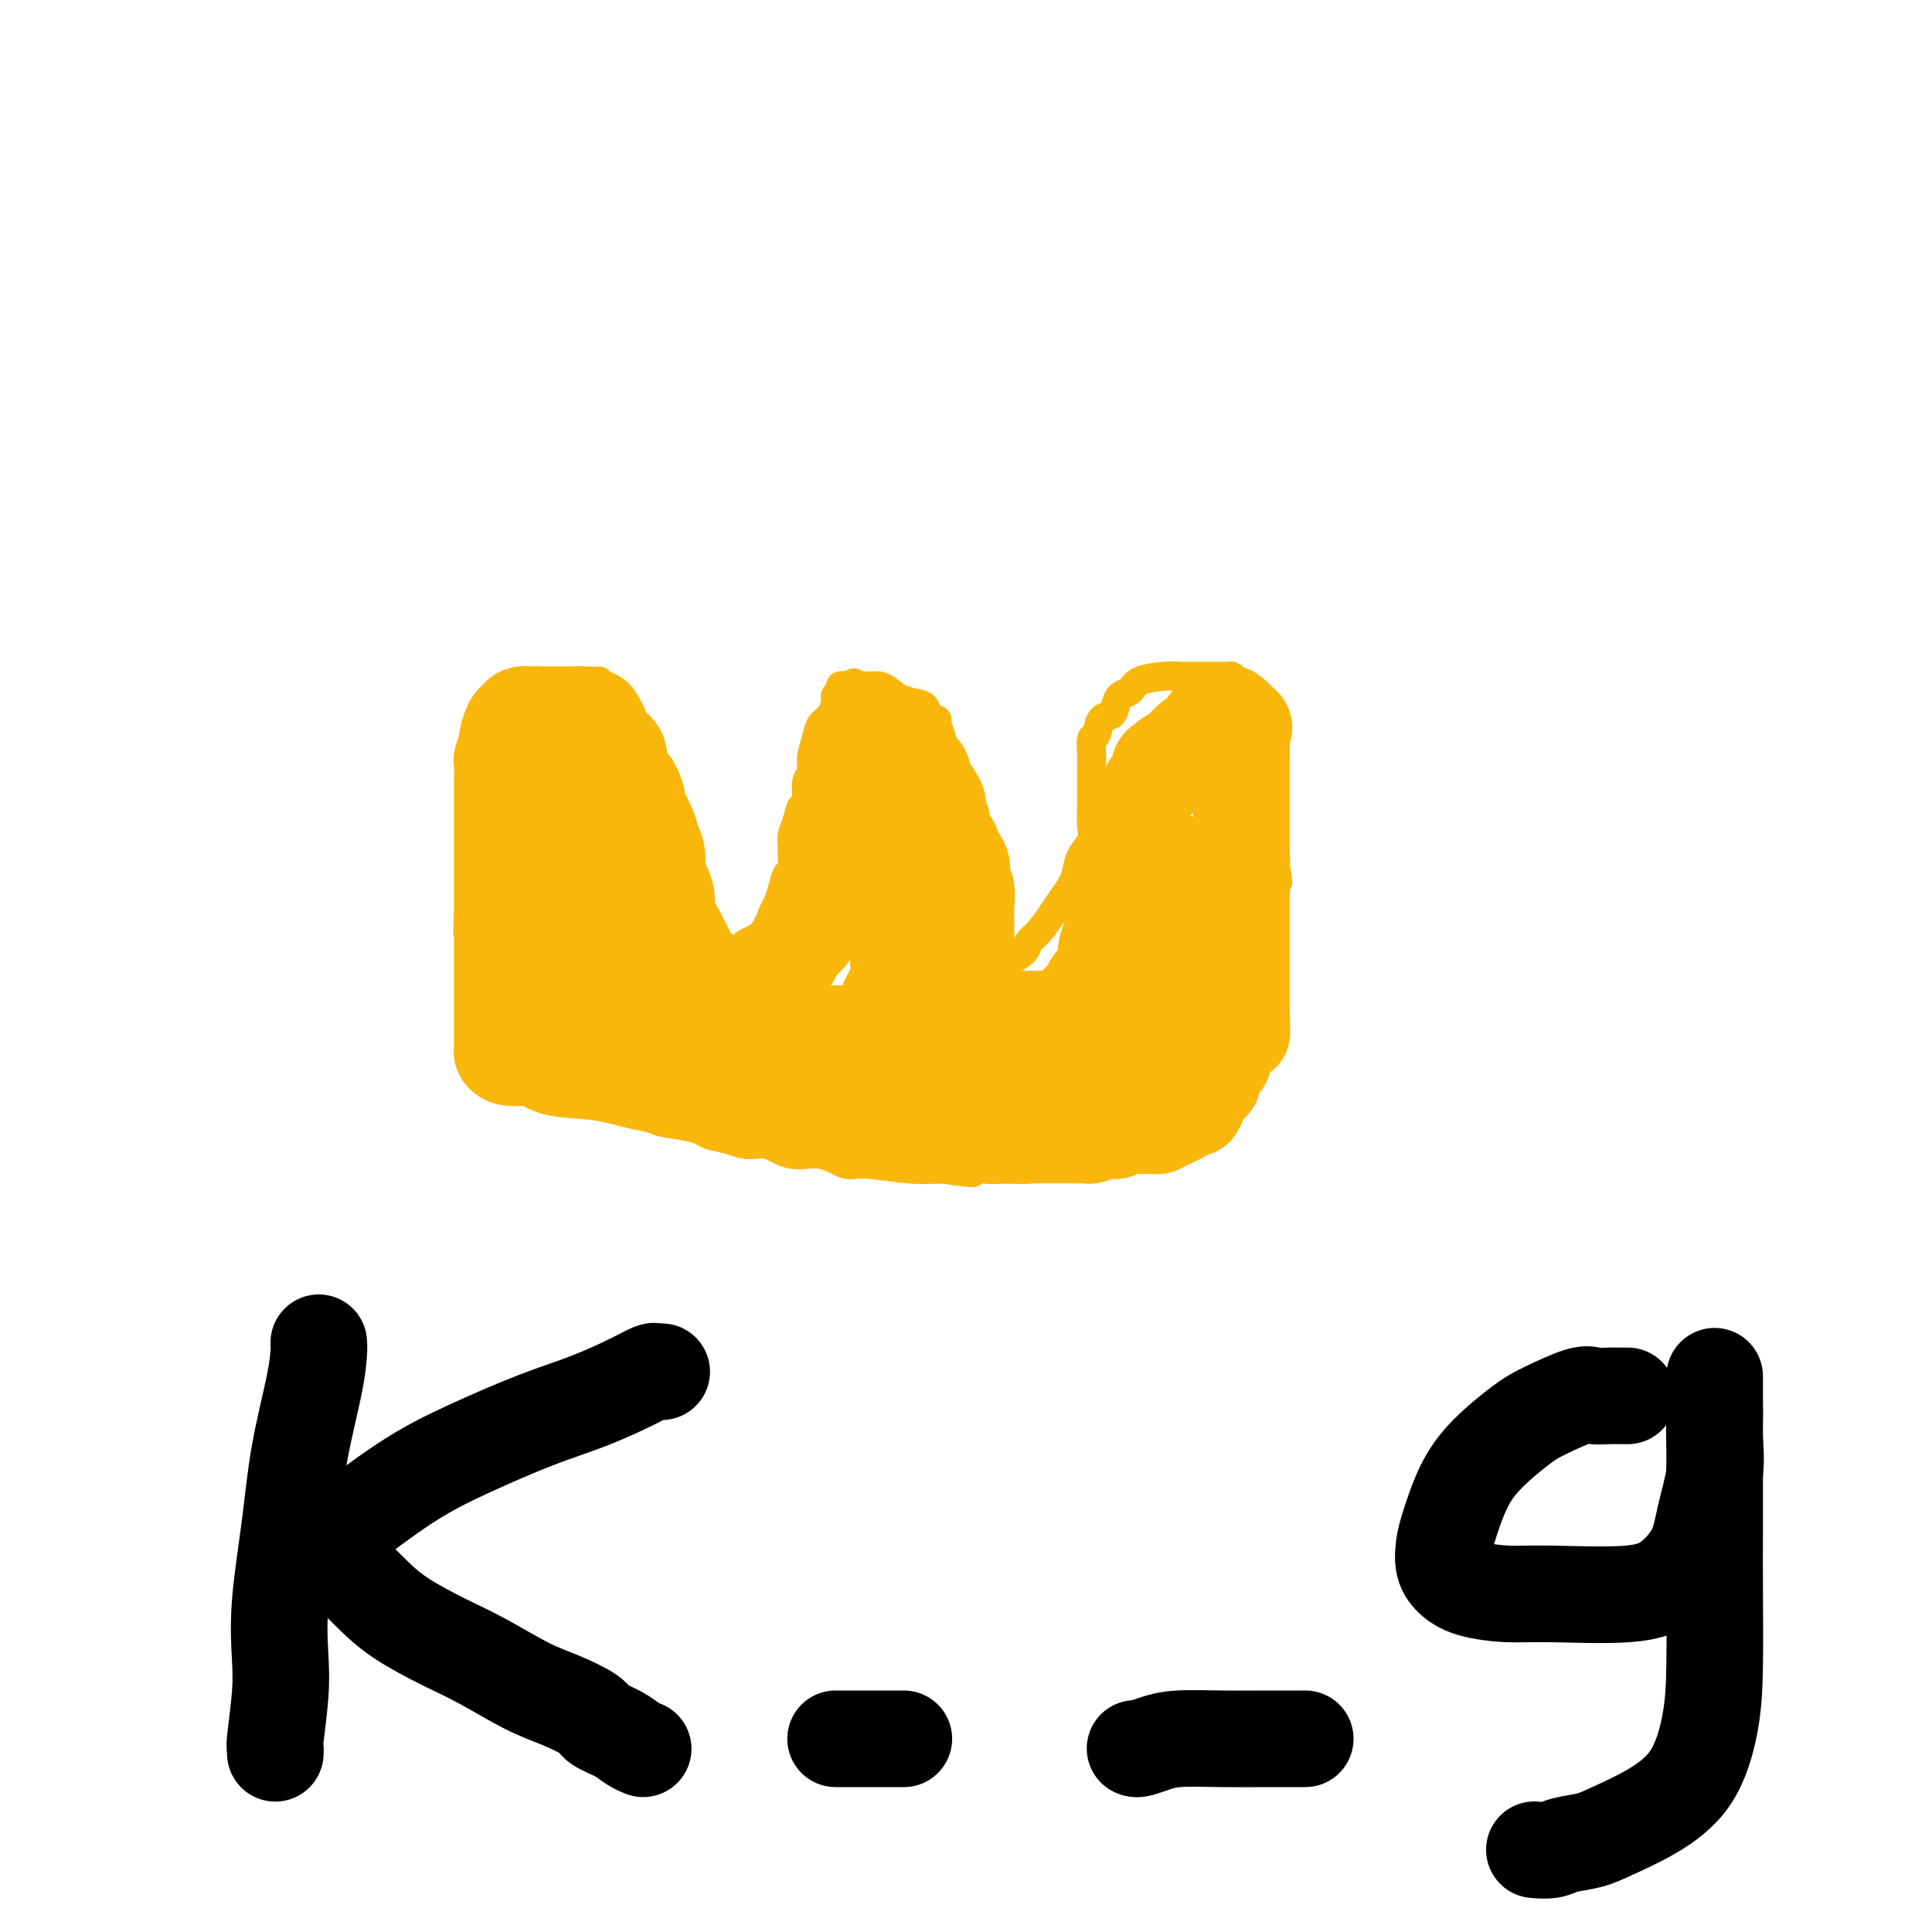 <svg viewBox='0 0 400 400' version='1.1' xmlns='http://www.w3.org/2000/svg' xmlns:xlink='http://www.w3.org/1999/xlink'><g fill='none' stroke='#F9B70B' stroke-width='6' stroke-linecap='round' stroke-linejoin='round'><path d='M125,143c-0.421,-0.174 -0.842,-0.348 -1,0c-0.158,0.348 -0.053,1.219 0,2c0.053,0.781 0.055,1.471 0,2c-0.055,0.529 -0.169,0.895 0,2c0.169,1.105 0.619,2.948 1,4c0.381,1.052 0.694,1.311 1,2c0.306,0.689 0.606,1.807 1,3c0.394,1.193 0.883,2.459 1,3c0.117,0.541 -0.137,0.356 0,1c0.137,0.644 0.667,2.116 1,3c0.333,0.884 0.470,1.180 1,2c0.530,0.820 1.451,2.163 2,3c0.549,0.837 0.724,1.169 1,2c0.276,0.831 0.654,2.161 1,3c0.346,0.839 0.661,1.188 1,2c0.339,0.812 0.704,2.089 1,3c0.296,0.911 0.523,1.458 1,2c0.477,0.542 1.202,1.080 2,2c0.798,0.920 1.667,2.222 2,3c0.333,0.778 0.131,1.032 1,2c0.869,0.968 2.811,2.652 4,4c1.189,1.348 1.625,2.361 2,3c0.375,0.639 0.688,0.903 1,1c0.312,0.097 0.622,0.026 1,0c0.378,-0.026 0.822,-0.007 1,0c0.178,0.007 0.089,0.004 0,0'/><path d='M151,197c2.424,2.617 0.985,0.659 1,0c0.015,-0.659 1.485,-0.018 2,0c0.515,0.018 0.074,-0.585 0,-1c-0.074,-0.415 0.218,-0.641 1,-1c0.782,-0.359 2.055,-0.850 3,-2c0.945,-1.150 1.564,-2.959 2,-4c0.436,-1.041 0.691,-1.313 1,-2c0.309,-0.687 0.671,-1.790 1,-3c0.329,-1.210 0.623,-2.526 1,-3c0.377,-0.474 0.836,-0.107 1,-1c0.164,-0.893 0.033,-3.045 0,-4c-0.033,-0.955 0.034,-0.711 0,-1c-0.034,-0.289 -0.168,-1.110 0,-2c0.168,-0.890 0.637,-1.848 1,-3c0.363,-1.152 0.618,-2.499 1,-3c0.382,-0.501 0.890,-0.157 1,-1c0.110,-0.843 -0.179,-2.873 0,-4c0.179,-1.127 0.825,-1.350 1,-2c0.175,-0.650 -0.121,-1.726 0,-3c0.121,-1.274 0.658,-2.747 1,-4c0.342,-1.253 0.488,-2.286 1,-3c0.512,-0.714 1.390,-1.109 2,-2c0.610,-0.891 0.951,-2.277 1,-3c0.049,-0.723 -0.194,-0.782 0,-1c0.194,-0.218 0.825,-0.594 1,-1c0.175,-0.406 -0.107,-0.840 0,-1c0.107,-0.160 0.602,-0.046 1,0c0.398,0.046 0.699,0.023 1,0'/><path d='M176,142c1.102,-1.238 0.858,-0.332 1,0c0.142,0.332 0.671,0.091 1,0c0.329,-0.091 0.460,-0.031 1,0c0.540,0.031 1.490,0.035 2,0c0.510,-0.035 0.581,-0.108 1,0c0.419,0.108 1.187,0.397 2,1c0.813,0.603 1.672,1.520 3,2c1.328,0.480 3.125,0.522 4,1c0.875,0.478 0.827,1.392 1,2c0.173,0.608 0.567,0.911 1,1c0.433,0.089 0.903,-0.037 1,0c0.097,0.037 -0.180,0.237 0,1c0.180,0.763 0.818,2.090 1,3c0.182,0.910 -0.092,1.402 0,2c0.092,0.598 0.549,1.303 1,2c0.451,0.697 0.895,1.386 1,2c0.105,0.614 -0.130,1.152 0,2c0.130,0.848 0.623,2.007 1,3c0.377,0.993 0.637,1.821 1,3c0.363,1.179 0.829,2.711 1,4c0.171,1.289 0.046,2.337 0,3c-0.046,0.663 -0.012,0.943 0,2c0.012,1.057 0.003,2.892 0,4c-0.003,1.108 -0.001,1.489 0,2c0.001,0.511 0.002,1.151 0,2c-0.002,0.849 -0.008,1.908 0,3c0.008,1.092 0.030,2.218 0,3c-0.030,0.782 -0.111,1.220 0,2c0.111,0.780 0.415,1.902 1,3c0.585,1.098 1.453,2.171 2,3c0.547,0.829 0.774,1.415 1,2'/><path d='M204,200c1.359,7.273 0.256,1.957 0,0c-0.256,-1.957 0.337,-0.555 1,0c0.663,0.555 1.398,0.264 2,0c0.602,-0.264 1.071,-0.500 2,-1c0.929,-0.500 2.318,-1.263 3,-2c0.682,-0.737 0.659,-1.446 1,-2c0.341,-0.554 1.047,-0.952 2,-2c0.953,-1.048 2.152,-2.745 3,-4c0.848,-1.255 1.345,-2.069 2,-3c0.655,-0.931 1.468,-1.980 2,-3c0.532,-1.020 0.784,-2.012 1,-3c0.216,-0.988 0.398,-1.974 1,-3c0.602,-1.026 1.625,-2.094 2,-3c0.375,-0.906 0.100,-1.652 0,-3c-0.100,-1.348 -0.027,-3.300 0,-4c0.027,-0.700 0.007,-0.150 0,-1c-0.007,-0.850 -0.003,-3.100 0,-4c0.003,-0.900 0.004,-0.448 0,-1c-0.004,-0.552 -0.013,-2.106 0,-3c0.013,-0.894 0.049,-1.128 0,-2c-0.049,-0.872 -0.182,-2.383 0,-3c0.182,-0.617 0.678,-0.340 1,-1c0.322,-0.660 0.471,-2.256 1,-3c0.529,-0.744 1.437,-0.637 2,-1c0.563,-0.363 0.781,-1.197 1,-2c0.219,-0.803 0.440,-1.574 1,-2c0.560,-0.426 1.459,-0.506 2,-1c0.541,-0.494 0.722,-1.402 2,-2c1.278,-0.598 3.651,-0.885 5,-1c1.349,-0.115 1.675,-0.057 2,0'/><path d='M243,140c1.148,-0.155 0.518,-0.041 1,0c0.482,0.041 2.076,0.011 3,0c0.924,-0.011 1.179,-0.003 2,0c0.821,0.003 2.209,-0.000 3,0c0.791,0.000 0.985,0.003 1,0c0.015,-0.003 -0.150,-0.012 0,0c0.150,0.012 0.615,0.043 1,0c0.385,-0.043 0.692,-0.162 1,0c0.308,0.162 0.618,0.606 1,1c0.382,0.394 0.834,0.738 1,1c0.166,0.262 0.044,0.440 0,1c-0.044,0.560 -0.009,1.501 0,2c0.009,0.499 -0.008,0.555 0,1c0.008,0.445 0.040,1.278 0,2c-0.040,0.722 -0.151,1.333 0,2c0.151,0.667 0.565,1.389 1,2c0.435,0.611 0.891,1.109 1,2c0.109,0.891 -0.129,2.174 0,3c0.129,0.826 0.623,1.195 1,2c0.377,0.805 0.636,2.046 1,3c0.364,0.954 0.833,1.621 1,2c0.167,0.379 0.030,0.469 0,1c-0.030,0.531 0.045,1.504 0,2c-0.045,0.496 -0.209,0.516 0,1c0.209,0.484 0.792,1.432 1,2c0.208,0.568 0.042,0.757 0,1c-0.042,0.243 0.040,0.539 0,1c-0.040,0.461 -0.203,1.086 0,2c0.203,0.914 0.772,2.118 1,3c0.228,0.882 0.114,1.441 0,2'/><path d='M264,179c1.086,6.084 0.301,2.793 0,2c-0.301,-0.793 -0.116,0.912 0,2c0.116,1.088 0.165,1.560 0,2c-0.165,0.440 -0.544,0.849 -2,1c-1.456,0.151 -3.987,0.043 -5,0c-1.013,-0.043 -0.506,-0.022 0,0'/><path d='M124,141c0.059,-0.000 0.117,-0.000 0,0c-0.117,0.000 -0.410,0.000 -1,0c-0.590,-0.000 -1.476,-0.000 -2,0c-0.524,0.000 -0.686,0.000 -1,0c-0.314,-0.000 -0.780,-0.000 -1,0c-0.220,0.000 -0.195,0.000 -1,0c-0.805,-0.000 -2.440,-0.001 -3,0c-0.560,0.001 -0.044,0.004 0,0c0.044,-0.004 -0.383,-0.013 -1,0c-0.617,0.013 -1.422,0.049 -2,0c-0.578,-0.049 -0.928,-0.185 -1,0c-0.072,0.185 0.136,0.689 0,1c-0.136,0.311 -0.614,0.430 -1,1c-0.386,0.570 -0.678,1.592 -1,2c-0.322,0.408 -0.674,0.201 -1,1c-0.326,0.799 -0.627,2.603 -1,3c-0.373,0.397 -0.817,-0.614 -1,0c-0.183,0.614 -0.105,2.855 0,4c0.105,1.145 0.238,1.196 0,2c-0.238,0.804 -0.847,2.360 -1,3c-0.153,0.640 0.151,0.365 0,1c-0.151,0.635 -0.757,2.182 -1,3c-0.243,0.818 -0.121,0.909 0,1'/><path d='M104,163c-0.928,3.678 -0.249,2.872 0,3c0.249,0.128 0.067,1.190 0,2c-0.067,0.810 -0.018,1.368 0,2c0.018,0.632 0.005,1.339 0,2c-0.005,0.661 -0.001,1.275 0,2c0.001,0.725 0.000,1.559 0,2c-0.000,0.441 -0.000,0.488 0,1c0.000,0.512 0.000,1.489 0,2c-0.000,0.511 -0.001,0.555 0,1c0.001,0.445 0.004,1.289 0,2c-0.004,0.711 -0.015,1.287 0,2c0.015,0.713 0.056,1.561 0,2c-0.056,0.439 -0.207,0.469 0,1c0.207,0.531 0.774,1.564 1,2c0.226,0.436 0.113,0.274 0,1c-0.113,0.726 -0.226,2.341 0,3c0.226,0.659 0.793,0.362 1,1c0.207,0.638 0.056,2.212 0,3c-0.056,0.788 -0.015,0.790 0,1c0.015,0.210 0.004,0.629 0,1c-0.004,0.371 -0.001,0.695 0,1c0.001,0.305 -0.001,0.592 0,1c0.001,0.408 0.004,0.935 0,1c-0.004,0.065 -0.016,-0.334 0,0c0.016,0.334 0.061,1.402 0,2c-0.061,0.598 -0.226,0.727 0,1c0.226,0.273 0.844,0.692 1,1c0.156,0.308 -0.150,0.506 0,1c0.150,0.494 0.757,1.284 1,2c0.243,0.716 0.121,1.358 0,2'/><path d='M108,211c0.780,7.622 0.730,2.676 1,1c0.270,-1.676 0.861,-0.081 1,1c0.139,1.081 -0.175,1.647 0,2c0.175,0.353 0.838,0.494 1,1c0.162,0.506 -0.178,1.379 0,2c0.178,0.621 0.873,0.992 1,1c0.127,0.008 -0.314,-0.347 0,0c0.314,0.347 1.382,1.398 2,2c0.618,0.602 0.785,0.757 1,1c0.215,0.243 0.480,0.576 1,1c0.520,0.424 1.297,0.940 2,1c0.703,0.060 1.332,-0.334 2,0c0.668,0.334 1.376,1.398 2,2c0.624,0.602 1.166,0.742 2,1c0.834,0.258 1.962,0.632 3,1c1.038,0.368 1.987,0.728 3,1c1.013,0.272 2.090,0.454 3,1c0.910,0.546 1.653,1.455 3,2c1.347,0.545 3.297,0.725 5,1c1.703,0.275 3.157,0.646 4,1c0.843,0.354 1.073,0.691 2,1c0.927,0.309 2.550,0.588 4,1c1.450,0.412 2.727,0.955 4,1c1.273,0.045 2.541,-0.409 4,0c1.459,0.409 3.109,1.683 5,2c1.891,0.317 4.023,-0.321 6,0c1.977,0.321 3.798,1.602 5,2c1.202,0.398 1.785,-0.085 4,0c2.215,0.085 6.061,0.739 9,1c2.939,0.261 4.969,0.131 7,0'/><path d='M195,242c10.008,1.546 5.527,0.411 5,0c-0.527,-0.411 2.901,-0.098 5,0c2.099,0.098 2.869,-0.020 4,0c1.131,0.020 2.621,0.177 4,0c1.379,-0.177 2.646,-0.689 4,-1c1.354,-0.311 2.796,-0.420 4,-1c1.204,-0.580 2.170,-1.629 3,-2c0.830,-0.371 1.525,-0.062 3,-1c1.475,-0.938 3.731,-3.122 5,-4c1.269,-0.878 1.552,-0.451 2,-1c0.448,-0.549 1.062,-2.076 2,-3c0.938,-0.924 2.201,-1.247 3,-2c0.799,-0.753 1.135,-1.937 2,-3c0.865,-1.063 2.258,-2.006 3,-3c0.742,-0.994 0.831,-2.041 1,-3c0.169,-0.959 0.417,-1.831 1,-3c0.583,-1.169 1.501,-2.634 2,-4c0.499,-1.366 0.579,-2.631 1,-4c0.421,-1.369 1.185,-2.842 2,-4c0.815,-1.158 1.683,-2.001 2,-3c0.317,-0.999 0.085,-2.153 0,-3c-0.085,-0.847 -0.023,-1.385 0,-2c0.023,-0.615 0.006,-1.305 0,-2c-0.006,-0.695 -0.002,-1.393 0,-2c0.002,-0.607 0.000,-1.121 0,-2c-0.000,-0.879 -0.000,-2.123 0,-3c0.000,-0.877 0.000,-1.387 0,-2c-0.000,-0.613 -0.000,-1.329 0,-2c0.000,-0.671 0.000,-1.296 0,-2c-0.000,-0.704 -0.000,-1.487 0,-2c0.000,-0.513 0.000,-0.757 0,-1'/><path d='M253,177c0.000,-3.724 0.000,-1.534 0,-1c0.000,0.534 0.000,-0.587 0,-1c-0.000,-0.413 -0.000,-0.118 0,0c0.000,0.118 0.000,0.059 0,0'/></g>
<g fill='none' stroke='#F9B70B' stroke-width='20' stroke-linecap='round' stroke-linejoin='round'><path d='M197,207c-0.210,0.444 -0.419,0.889 0,1c0.419,0.111 1.467,-0.110 2,0c0.533,0.110 0.550,0.551 1,1c0.450,0.449 1.333,0.905 2,1c0.667,0.095 1.119,-0.171 2,0c0.881,0.171 2.193,0.777 3,1c0.807,0.223 1.111,0.061 2,0c0.889,-0.061 2.364,-0.022 3,0c0.636,0.022 0.435,0.027 1,0c0.565,-0.027 1.897,-0.086 3,0c1.103,0.086 1.978,0.319 3,0c1.022,-0.319 2.191,-1.189 3,-2c0.809,-0.811 1.259,-1.564 2,-2c0.741,-0.436 1.772,-0.554 2,-1c0.228,-0.446 -0.346,-1.220 0,-2c0.346,-0.780 1.612,-1.565 2,-2c0.388,-0.435 -0.102,-0.520 0,-1c0.102,-0.480 0.797,-1.354 1,-2c0.203,-0.646 -0.085,-1.065 0,-2c0.085,-0.935 0.544,-2.386 1,-3c0.456,-0.614 0.910,-0.391 1,-1c0.090,-0.609 -0.182,-2.051 0,-3c0.182,-0.949 0.820,-1.406 1,-2c0.180,-0.594 -0.096,-1.324 0,-2c0.096,-0.676 0.565,-1.297 1,-2c0.435,-0.703 0.835,-1.487 1,-2c0.165,-0.513 0.096,-0.756 0,-1c-0.096,-0.244 -0.218,-0.489 0,-1c0.218,-0.511 0.777,-1.289 1,-2c0.223,-0.711 0.112,-1.356 0,-2'/><path d='M235,176c1.083,-4.141 0.290,-1.493 0,-1c-0.290,0.493 -0.078,-1.168 0,-2c0.078,-0.832 0.020,-0.835 0,-1c-0.020,-0.165 -0.002,-0.492 0,-1c0.002,-0.508 -0.010,-1.196 0,-2c0.010,-0.804 0.044,-1.725 0,-2c-0.044,-0.275 -0.167,0.095 0,0c0.167,-0.095 0.623,-0.654 1,-1c0.377,-0.346 0.675,-0.477 1,-1c0.325,-0.523 0.678,-1.436 1,-2c0.322,-0.564 0.612,-0.777 1,-1c0.388,-0.223 0.874,-0.456 1,-1c0.126,-0.544 -0.106,-1.400 0,-2c0.106,-0.600 0.551,-0.946 1,-1c0.449,-0.054 0.902,0.184 1,0c0.098,-0.184 -0.157,-0.789 0,-1c0.157,-0.211 0.728,-0.029 1,0c0.272,0.029 0.247,-0.097 1,-1c0.753,-0.903 2.286,-2.585 3,-3c0.714,-0.415 0.610,0.437 1,0c0.390,-0.437 1.273,-2.164 2,-3c0.727,-0.836 1.298,-0.781 2,-1c0.702,-0.219 1.535,-0.713 2,-1c0.465,-0.287 0.561,-0.368 1,0c0.439,0.368 1.219,1.184 2,2'/><path d='M257,150c1.083,0.391 0.290,1.367 0,2c-0.290,0.633 -0.078,0.923 0,2c0.078,1.077 0.021,2.940 0,4c-0.021,1.060 -0.006,1.317 0,2c0.006,0.683 0.001,1.794 0,3c-0.001,1.206 -0.000,2.509 0,3c0.000,0.491 0.000,0.170 0,1c-0.000,0.830 -0.000,2.809 0,4c0.000,1.191 0.000,1.592 0,2c-0.000,0.408 -0.000,0.823 0,2c0.000,1.177 0.000,3.116 0,4c-0.000,0.884 -0.000,0.712 0,1c0.000,0.288 0.000,1.036 0,2c-0.000,0.964 -0.000,2.145 0,3c0.000,0.855 0.000,1.385 0,2c-0.000,0.615 -0.000,1.317 0,2c0.000,0.683 0.000,1.349 0,2c-0.000,0.651 -0.000,1.287 0,2c0.000,0.713 0.000,1.503 0,2c-0.000,0.497 -0.000,0.700 0,1c0.000,0.300 0.000,0.695 0,1c-0.000,0.305 -0.000,0.519 0,1c0.000,0.481 0.000,1.229 0,2c-0.000,0.771 0.000,1.565 0,2c0.000,0.435 0.000,0.511 0,1c0.000,0.489 0.000,1.391 0,2c0.000,0.609 0.000,0.926 0,1c0.000,0.074 0.000,-0.096 0,0c0.000,0.096 0.000,0.456 0,1c0.000,0.544 0.000,1.272 0,2'/><path d='M257,209c0.065,9.285 0.228,2.998 0,1c-0.228,-1.998 -0.846,0.292 -1,1c-0.154,0.708 0.156,-0.165 0,0c-0.156,0.165 -0.778,1.368 -1,2c-0.222,0.632 -0.044,0.694 0,1c0.044,0.306 -0.044,0.855 0,1c0.044,0.145 0.222,-0.115 0,0c-0.222,0.115 -0.844,0.605 -1,1c-0.156,0.395 0.154,0.694 0,1c-0.154,0.306 -0.771,0.620 -1,1c-0.229,0.380 -0.069,0.825 0,1c0.069,0.175 0.048,0.079 0,0c-0.048,-0.079 -0.122,-0.140 0,0c0.122,0.140 0.440,0.480 0,1c-0.440,0.520 -1.637,1.219 -2,2c-0.363,0.781 0.109,1.643 0,2c-0.109,0.357 -0.800,0.208 -1,0c-0.200,-0.208 0.090,-0.476 0,0c-0.090,0.476 -0.560,1.695 -1,2c-0.440,0.305 -0.849,-0.302 -1,0c-0.151,0.302 -0.043,1.515 0,2c0.043,0.485 0.022,0.243 0,0'/><path d='M248,228c-1.282,2.890 0.012,0.616 0,0c-0.012,-0.616 -1.331,0.427 -2,1c-0.669,0.573 -0.690,0.676 -1,1c-0.310,0.324 -0.910,0.871 -1,1c-0.090,0.129 0.332,-0.158 0,0c-0.332,0.158 -1.416,0.760 -2,1c-0.584,0.240 -0.666,0.117 -1,0c-0.334,-0.117 -0.919,-0.227 -1,0c-0.081,0.227 0.341,0.792 0,1c-0.341,0.208 -1.444,0.059 -2,0c-0.556,-0.059 -0.564,-0.030 -1,0c-0.436,0.030 -1.298,0.060 -2,0c-0.702,-0.060 -1.242,-0.208 -2,0c-0.758,0.208 -1.733,0.774 -2,1c-0.267,0.226 0.174,0.113 0,0c-0.174,-0.113 -0.964,-0.226 -2,0c-1.036,0.226 -2.320,0.793 -3,1c-0.680,0.207 -0.758,0.056 -1,0c-0.242,-0.056 -0.650,-0.015 -1,0c-0.350,0.015 -0.643,0.004 -1,0c-0.357,-0.004 -0.777,-0.001 -1,0c-0.223,0.001 -0.248,0.000 -1,0c-0.752,-0.000 -2.232,-0.000 -3,0c-0.768,0.000 -0.825,0.000 -1,0c-0.175,-0.000 -0.466,-0.000 -1,0c-0.534,0.000 -1.309,0.000 -2,0c-0.691,-0.000 -1.299,-0.000 -2,0c-0.701,0.000 -1.497,0.000 -2,0c-0.503,-0.000 -0.715,-0.000 -1,0c-0.285,0.000 -0.642,0.000 -1,0'/><path d='M208,235c-4.840,0.309 -1.941,0.083 -1,0c0.941,-0.083 -0.078,-0.021 -1,0c-0.922,0.021 -1.748,0.002 -2,0c-0.252,-0.002 0.069,0.014 1,0c0.931,-0.014 2.470,-0.056 4,0c1.530,0.056 3.049,0.211 4,0c0.951,-0.211 1.333,-0.788 2,-1c0.667,-0.212 1.619,-0.061 2,0c0.381,0.061 0.190,0.030 0,0'/><path d='M200,204c0.000,0.220 0.000,0.439 0,0c-0.000,-0.439 -0.000,-1.537 0,-2c0.000,-0.463 0.001,-0.292 0,-1c-0.001,-0.708 -0.005,-2.296 0,-4c0.005,-1.704 0.017,-3.523 0,-5c-0.017,-1.477 -0.065,-2.613 0,-4c0.065,-1.387 0.242,-3.026 0,-4c-0.242,-0.974 -0.905,-1.283 -1,-2c-0.095,-0.717 0.377,-1.841 0,-3c-0.377,-1.159 -1.604,-2.352 -2,-3c-0.396,-0.648 0.037,-0.752 0,-1c-0.037,-0.248 -0.545,-0.642 -1,-1c-0.455,-0.358 -0.858,-0.681 -1,-1c-0.142,-0.319 -0.022,-0.632 0,-1c0.022,-0.368 -0.053,-0.789 0,-1c0.053,-0.211 0.235,-0.212 0,-1c-0.235,-0.788 -0.885,-2.361 -1,-3c-0.115,-0.639 0.306,-0.342 0,-1c-0.306,-0.658 -1.339,-2.270 -2,-3c-0.661,-0.730 -0.950,-0.577 -1,-1c-0.050,-0.423 0.140,-1.422 0,-2c-0.140,-0.578 -0.611,-0.737 -1,-1c-0.389,-0.263 -0.696,-0.631 -1,-1c-0.304,-0.369 -0.603,-0.740 -1,-1c-0.397,-0.260 -0.890,-0.410 -1,-1c-0.110,-0.590 0.163,-1.620 0,-2c-0.163,-0.380 -0.761,-0.108 -1,0c-0.239,0.108 -0.120,0.054 0,0'/><path d='M186,154c-1.959,-4.092 -0.355,-1.823 0,-1c0.355,0.823 -0.539,0.200 -1,0c-0.461,-0.200 -0.490,0.024 -1,0c-0.510,-0.024 -1.500,-0.297 -2,0c-0.500,0.297 -0.511,1.164 -1,2c-0.489,0.836 -1.455,1.640 -2,2c-0.545,0.360 -0.668,0.274 -1,1c-0.332,0.726 -0.872,2.263 -1,3c-0.128,0.737 0.158,0.675 0,1c-0.158,0.325 -0.759,1.037 -1,2c-0.241,0.963 -0.121,2.178 0,3c0.121,0.822 0.244,1.252 0,2c-0.244,0.748 -0.854,1.814 -1,2c-0.146,0.186 0.171,-0.507 0,0c-0.171,0.507 -0.830,2.213 -1,3c-0.170,0.787 0.147,0.653 0,1c-0.147,0.347 -0.759,1.175 -1,2c-0.241,0.825 -0.109,1.647 0,2c0.109,0.353 0.197,0.235 0,1c-0.197,0.765 -0.679,2.411 -1,3c-0.321,0.589 -0.480,0.121 -1,1c-0.520,0.879 -1.400,3.104 -2,4c-0.600,0.896 -0.922,0.464 -1,1c-0.078,0.536 0.086,2.040 0,3c-0.086,0.960 -0.421,1.374 -1,2c-0.579,0.626 -1.402,1.463 -2,2c-0.598,0.537 -0.970,0.774 -1,1c-0.030,0.226 0.280,0.442 0,1c-0.280,0.558 -1.152,1.458 -2,2c-0.848,0.542 -1.671,0.726 -2,1c-0.329,0.274 -0.165,0.637 0,1'/><path d='M160,202c-2.710,3.392 -3.484,2.373 -4,2c-0.516,-0.373 -0.772,-0.100 -1,0c-0.228,0.100 -0.427,0.028 -1,0c-0.573,-0.028 -1.520,-0.010 -2,0c-0.480,0.010 -0.492,0.014 -1,0c-0.508,-0.014 -1.511,-0.046 -2,0c-0.489,0.046 -0.463,0.169 -1,0c-0.537,-0.169 -1.635,-0.629 -2,-1c-0.365,-0.371 0.004,-0.652 0,-1c-0.004,-0.348 -0.381,-0.763 -1,-1c-0.619,-0.237 -1.480,-0.297 -2,-1c-0.520,-0.703 -0.699,-2.050 -1,-3c-0.301,-0.950 -0.724,-1.503 -1,-2c-0.276,-0.497 -0.404,-0.937 -1,-2c-0.596,-1.063 -1.662,-2.749 -2,-4c-0.338,-1.251 0.050,-2.068 0,-3c-0.050,-0.932 -0.537,-1.980 -1,-3c-0.463,-1.020 -0.902,-2.011 -1,-3c-0.098,-0.989 0.146,-1.975 0,-3c-0.146,-1.025 -0.683,-2.089 -1,-3c-0.317,-0.911 -0.414,-1.668 -1,-3c-0.586,-1.332 -1.662,-3.238 -2,-4c-0.338,-0.762 0.063,-0.378 0,-1c-0.063,-0.622 -0.589,-2.249 -1,-3c-0.411,-0.751 -0.705,-0.625 -1,-1c-0.295,-0.375 -0.590,-1.253 -1,-2c-0.410,-0.747 -0.935,-1.365 -1,-2c-0.065,-0.635 0.329,-1.286 0,-2c-0.329,-0.714 -1.380,-1.490 -2,-2c-0.620,-0.510 -0.810,-0.755 -1,-1'/><path d='M125,153c-3.040,-7.681 -1.641,-3.382 -1,-2c0.641,1.382 0.525,-0.151 0,-1c-0.525,-0.849 -1.457,-1.012 -2,-1c-0.543,0.012 -0.696,0.199 -1,0c-0.304,-0.199 -0.758,-0.786 -1,-1c-0.242,-0.214 -0.273,-0.057 -1,0c-0.727,0.057 -2.149,0.014 -3,0c-0.851,-0.014 -1.131,-0.000 -2,0c-0.869,0.000 -2.327,-0.013 -3,0c-0.673,0.013 -0.563,0.053 -1,0c-0.437,-0.053 -1.423,-0.199 -2,0c-0.577,0.199 -0.747,0.744 -1,1c-0.253,0.256 -0.590,0.224 -1,1c-0.410,0.776 -0.895,2.362 -1,3c-0.105,0.638 0.168,0.329 0,1c-0.168,0.671 -0.777,2.323 -1,3c-0.223,0.677 -0.060,0.380 0,1c0.060,0.620 0.016,2.156 0,3c-0.016,0.844 -0.004,0.995 0,2c0.004,1.005 0.001,2.864 0,4c-0.001,1.136 -0.000,1.549 0,2c0.000,0.451 0.000,0.941 0,2c-0.000,1.059 -0.000,2.688 0,4c0.000,1.312 0.000,2.309 0,3c-0.000,0.691 -0.000,1.077 0,2c0.000,0.923 0.000,2.381 0,3c-0.000,0.619 -0.000,0.397 0,1c0.000,0.603 0.000,2.029 0,3c-0.000,0.971 -0.000,1.485 0,2'/><path d='M104,189c-0.309,6.393 -0.083,2.875 0,2c0.083,-0.875 0.022,0.892 0,2c-0.022,1.108 -0.006,1.557 0,2c0.006,0.443 0.002,0.881 0,2c-0.002,1.119 -0.000,2.919 0,4c0.000,1.081 0.000,1.443 0,2c-0.000,0.557 -0.000,1.308 0,2c0.000,0.692 0.000,1.324 0,2c-0.000,0.676 -0.000,1.395 0,2c0.000,0.605 0.000,1.097 0,2c-0.000,0.903 -0.001,2.216 0,3c0.001,0.784 0.003,1.037 0,1c-0.003,-0.037 -0.012,-0.366 0,0c0.012,0.366 0.046,1.425 0,2c-0.046,0.575 -0.171,0.664 0,1c0.171,0.336 0.638,0.919 2,1c1.362,0.081 3.617,-0.341 5,0c1.383,0.341 1.892,1.444 4,2c2.108,0.556 5.813,0.565 9,1c3.187,0.435 5.855,1.297 9,2c3.145,0.703 6.767,1.246 10,2c3.233,0.754 6.076,1.719 8,2c1.924,0.281 2.928,-0.121 4,0c1.072,0.121 2.210,0.767 3,1c0.790,0.233 1.230,0.055 2,0c0.770,-0.055 1.869,0.013 3,0c1.131,-0.013 2.293,-0.107 3,0c0.707,0.107 0.960,0.413 2,1c1.040,0.587 2.869,1.453 5,2c2.131,0.547 4.566,0.773 7,1'/><path d='M180,233c12.382,2.166 6.335,0.580 6,0c-0.335,-0.580 5.040,-0.155 9,0c3.960,0.155 6.506,0.042 9,0c2.494,-0.042 4.936,-0.011 7,0c2.064,0.011 3.751,0.003 5,0c1.249,-0.003 2.061,-0.001 4,0c1.939,0.001 5.006,0.000 7,0c1.994,-0.000 2.916,0.001 4,0c1.084,-0.001 2.329,-0.002 3,0c0.671,0.002 0.767,0.008 1,0c0.233,-0.008 0.601,-0.031 1,0c0.399,0.031 0.829,0.114 1,0c0.171,-0.114 0.085,-0.425 0,-1c-0.085,-0.575 -0.167,-1.414 0,-2c0.167,-0.586 0.584,-0.920 1,-2c0.416,-1.080 0.830,-2.907 1,-4c0.170,-1.093 0.097,-1.453 0,-2c-0.097,-0.547 -0.219,-1.281 0,-3c0.219,-1.719 0.780,-4.421 1,-6c0.220,-1.579 0.100,-2.034 0,-3c-0.100,-0.966 -0.181,-2.443 0,-4c0.181,-1.557 0.623,-3.196 1,-5c0.377,-1.804 0.689,-3.775 1,-5c0.311,-1.225 0.621,-1.705 1,-3c0.379,-1.295 0.828,-3.405 1,-5c0.172,-1.595 0.067,-2.675 0,-4c-0.067,-1.325 -0.095,-2.895 0,-4c0.095,-1.105 0.313,-1.744 0,-1c-0.313,0.744 -1.156,2.872 -2,5'/><path d='M242,184c-0.713,1.622 -1.496,3.677 -2,6c-0.504,2.323 -0.729,4.913 -1,7c-0.271,2.087 -0.588,3.672 -1,5c-0.412,1.328 -0.919,2.401 -1,3c-0.081,0.599 0.264,0.724 0,1c-0.264,0.276 -1.137,0.703 -2,1c-0.863,0.297 -1.716,0.465 -3,1c-1.284,0.535 -3.001,1.438 -5,2c-1.999,0.562 -4.282,0.784 -7,1c-2.718,0.216 -5.872,0.425 -9,1c-3.128,0.575 -6.230,1.517 -9,2c-2.770,0.483 -5.206,0.508 -8,1c-2.794,0.492 -5.945,1.452 -8,2c-2.055,0.548 -3.015,0.683 -4,1c-0.985,0.317 -1.994,0.817 -3,1c-1.006,0.183 -2.007,0.049 -2,0c0.007,-0.049 1.023,-0.013 2,0c0.977,0.013 1.917,0.004 3,0c1.083,-0.004 2.311,-0.001 5,0c2.689,0.001 6.839,0.000 11,0c4.161,-0.000 8.332,-0.000 12,0c3.668,0.000 6.834,0.000 10,0'/><path d='M220,219c7.536,0.004 5.877,0.013 6,0c0.123,-0.013 2.030,-0.048 3,0c0.970,0.048 1.005,0.179 1,0c-0.005,-0.179 -0.048,-0.668 -1,-1c-0.952,-0.332 -2.812,-0.506 -5,-1c-2.188,-0.494 -4.704,-1.310 -8,-2c-3.296,-0.690 -7.370,-1.256 -10,-2c-2.630,-0.744 -3.814,-1.666 -5,-2c-1.186,-0.334 -2.374,-0.082 -3,0c-0.626,0.082 -0.690,-0.008 -1,0c-0.310,0.008 -0.868,0.112 -1,0c-0.132,-0.112 0.161,-0.442 0,-1c-0.161,-0.558 -0.775,-1.345 -1,-2c-0.225,-0.655 -0.060,-1.177 0,-2c0.060,-0.823 0.017,-1.946 0,-3c-0.017,-1.054 -0.007,-2.040 0,-3c0.007,-0.960 0.012,-1.893 0,-3c-0.012,-1.107 -0.040,-2.388 0,-4c0.040,-1.612 0.147,-3.557 0,-5c-0.147,-1.443 -0.548,-2.386 -1,-3c-0.452,-0.614 -0.954,-0.900 -1,-1c-0.046,-0.100 0.366,-0.013 0,0c-0.366,0.013 -1.510,-0.049 -2,0c-0.490,0.049 -0.327,0.209 -1,0c-0.673,-0.209 -2.181,-0.787 -3,-1c-0.819,-0.213 -0.948,-0.061 -1,0c-0.052,0.061 -0.026,0.030 0,0'/><path d='M186,183c-1.238,-0.012 -0.331,0.957 0,1c0.331,0.043 0.088,-0.842 0,0c-0.088,0.842 -0.022,3.411 0,5c0.022,1.589 -0.001,2.200 0,3c0.001,0.800 0.025,1.791 0,3c-0.025,1.209 -0.100,2.638 0,4c0.100,1.362 0.376,2.659 0,4c-0.376,1.341 -1.403,2.727 -2,4c-0.597,1.273 -0.764,2.432 -1,3c-0.236,0.568 -0.541,0.544 -1,1c-0.459,0.456 -1.072,1.390 -2,2c-0.928,0.610 -2.172,0.895 -3,1c-0.828,0.105 -1.242,0.029 -2,0c-0.758,-0.029 -1.860,-0.011 -3,0c-1.140,0.011 -2.317,0.014 -4,0c-1.683,-0.014 -3.870,-0.047 -6,0c-2.130,0.047 -4.203,0.172 -6,0c-1.797,-0.172 -3.319,-0.640 -5,-1c-1.681,-0.360 -3.519,-0.610 -5,-1c-1.481,-0.390 -2.603,-0.919 -4,-1c-1.397,-0.081 -3.070,0.287 -4,0c-0.930,-0.287 -1.117,-1.228 -2,-2c-0.883,-0.772 -2.460,-1.375 -3,-2c-0.540,-0.625 -0.042,-1.271 0,-2c0.042,-0.729 -0.373,-1.543 -1,-3c-0.627,-1.457 -1.465,-3.559 -2,-5c-0.535,-1.441 -0.768,-2.220 -1,-3'/><path d='M129,194c-0.785,-2.943 -0.746,-3.801 -1,-5c-0.254,-1.199 -0.799,-2.737 -1,-4c-0.201,-1.263 -0.057,-2.249 0,-3c0.057,-0.751 0.027,-1.266 0,-2c-0.027,-0.734 -0.049,-1.688 0,-3c0.049,-1.312 0.171,-2.982 0,-4c-0.171,-1.018 -0.633,-1.382 -1,-2c-0.367,-0.618 -0.637,-1.488 -1,-2c-0.363,-0.512 -0.818,-0.667 -1,-1c-0.182,-0.333 -0.090,-0.845 0,-1c0.090,-0.155 0.179,0.046 0,0c-0.179,-0.046 -0.626,-0.340 -1,-1c-0.374,-0.660 -0.675,-1.686 -1,-2c-0.325,-0.314 -0.676,0.085 -1,0c-0.324,-0.085 -0.623,-0.655 -1,-1c-0.377,-0.345 -0.833,-0.467 -1,0c-0.167,0.467 -0.045,1.521 0,2c0.045,0.479 0.012,0.381 0,1c-0.012,0.619 -0.003,1.953 0,3c0.003,1.047 0.001,1.806 0,3c-0.001,1.194 -0.000,2.823 0,5c0.000,2.177 0.000,4.903 0,7c-0.000,2.097 -0.000,3.565 0,5c0.000,1.435 0.000,2.839 0,4c-0.000,1.161 -0.000,2.081 0,3'/><path d='M119,196c-0.310,5.457 -0.084,3.098 0,3c0.084,-0.098 0.027,2.065 0,3c-0.027,0.935 -0.024,0.642 0,1c0.024,0.358 0.070,1.366 0,2c-0.070,0.634 -0.256,0.895 0,1c0.256,0.105 0.952,0.055 1,0c0.048,-0.055 -0.553,-0.114 0,0c0.553,0.114 2.259,0.402 4,1c1.741,0.598 3.516,1.508 6,2c2.484,0.492 5.678,0.566 9,1c3.322,0.434 6.771,1.227 10,2c3.229,0.773 6.237,1.527 8,2c1.763,0.473 2.282,0.666 3,1c0.718,0.334 1.634,0.810 2,1c0.366,0.190 0.183,0.095 0,0'/></g>
<g fill='none' stroke='#000000' stroke-width='20' stroke-linecap='round' stroke-linejoin='round'><path d='M66,278c0.034,0.385 0.068,0.770 0,2c-0.068,1.230 -0.239,3.307 -1,7c-0.761,3.693 -2.112,9.004 -3,14c-0.888,4.996 -1.314,9.679 -2,15c-0.686,5.321 -1.634,11.281 -2,16c-0.366,4.719 -0.151,8.196 0,11c0.151,2.804 0.236,4.934 0,8c-0.236,3.066 -0.795,7.069 -1,9c-0.205,1.931 -0.055,1.789 0,2c0.055,0.211 0.016,0.775 0,1c-0.016,0.225 -0.008,0.113 0,0'/><path d='M69,318c5.220,-4.013 10.441,-8.027 15,-11c4.559,-2.973 8.458,-4.906 13,-7c4.542,-2.094 9.728,-4.351 14,-6c4.272,-1.649 7.632,-2.691 11,-4c3.368,-1.309 6.745,-2.887 9,-4c2.255,-1.113 3.388,-1.762 4,-2c0.612,-0.238 0.703,-0.064 1,0c0.297,0.064 0.799,0.018 1,0c0.201,-0.018 0.100,-0.009 0,0'/><path d='M72,325c0.092,0.087 0.183,0.174 1,1c0.817,0.826 2.359,2.392 4,4c1.641,1.608 3.381,3.259 6,5c2.619,1.741 6.117,3.572 9,5c2.883,1.428 5.151,2.451 8,4c2.849,1.549 6.279,3.622 9,5c2.721,1.378 4.735,2.060 7,3c2.265,0.940 4.782,2.136 6,3c1.218,0.864 1.136,1.394 2,2c0.864,0.606 2.675,1.286 4,2c1.325,0.714 2.164,1.461 3,2c0.836,0.539 1.667,0.868 2,1c0.333,0.132 0.166,0.066 0,0'/><path d='M337,289c-0.699,0.006 -1.397,0.011 -2,0c-0.603,-0.011 -1.109,-0.039 -2,0c-0.891,0.039 -2.166,0.143 -3,0c-0.834,-0.143 -1.227,-0.534 -3,0c-1.773,0.534 -4.927,1.995 -7,3c-2.073,1.005 -3.067,1.556 -5,3c-1.933,1.444 -4.807,3.783 -7,6c-2.193,2.217 -3.707,4.313 -5,7c-1.293,2.687 -2.365,5.966 -3,8c-0.635,2.034 -0.832,2.822 -1,4c-0.168,1.178 -0.306,2.746 0,4c0.306,1.254 1.055,2.194 2,3c0.945,0.806 2.085,1.477 4,2c1.915,0.523 4.604,0.897 7,1c2.396,0.103 4.500,-0.064 9,0c4.500,0.064 11.395,0.361 16,0c4.605,-0.361 6.918,-1.379 9,-3c2.082,-1.621 3.931,-3.844 5,-6c1.069,-2.156 1.358,-4.247 2,-7c0.642,-2.753 1.636,-6.170 2,-9c0.364,-2.830 0.098,-5.073 0,-7c-0.098,-1.927 -0.026,-3.536 0,-5c0.026,-1.464 0.007,-2.782 0,-4c-0.007,-1.218 -0.002,-2.337 0,-3c0.002,-0.663 0.001,-0.871 0,-1c-0.001,-0.129 -0.000,-0.180 0,1c0.000,1.180 0.000,3.590 0,6'/><path d='M355,292c-0.000,2.496 -0.002,5.737 0,10c0.002,4.263 0.006,9.548 0,14c-0.006,4.452 -0.021,8.070 0,13c0.021,4.930 0.078,11.173 0,16c-0.078,4.827 -0.291,8.239 -1,12c-0.709,3.761 -1.916,7.872 -4,11c-2.084,3.128 -5.046,5.273 -8,7c-2.954,1.727 -5.899,3.037 -8,4c-2.101,0.963 -3.359,1.578 -5,2c-1.641,0.422 -3.667,0.649 -5,1c-1.333,0.351 -1.974,0.825 -3,1c-1.026,0.175 -2.436,0.050 -3,0c-0.564,-0.050 -0.282,-0.025 0,0'/><path d='M173,360c0.300,0.000 0.600,0.000 1,0c0.400,0.000 0.901,0.000 2,0c1.099,0.000 2.796,0.000 4,0c1.204,0.000 1.917,0.000 3,0c1.083,0.000 2.538,0.000 3,0c0.462,0.000 -0.068,0.000 0,0c0.068,0.000 0.734,0.000 1,0c0.266,0.000 0.133,0.000 0,0'/><path d='M235,362c0.179,0.083 0.357,0.166 1,0c0.643,-0.166 1.750,-0.580 3,-1c1.250,-0.420 2.644,-0.845 5,-1c2.356,-0.155 5.676,-0.042 9,0c3.324,0.042 6.654,0.011 9,0c2.346,-0.011 3.709,-0.003 5,0c1.291,0.003 2.512,0.001 3,0c0.488,-0.001 0.244,-0.000 0,0'/></g>
</svg>